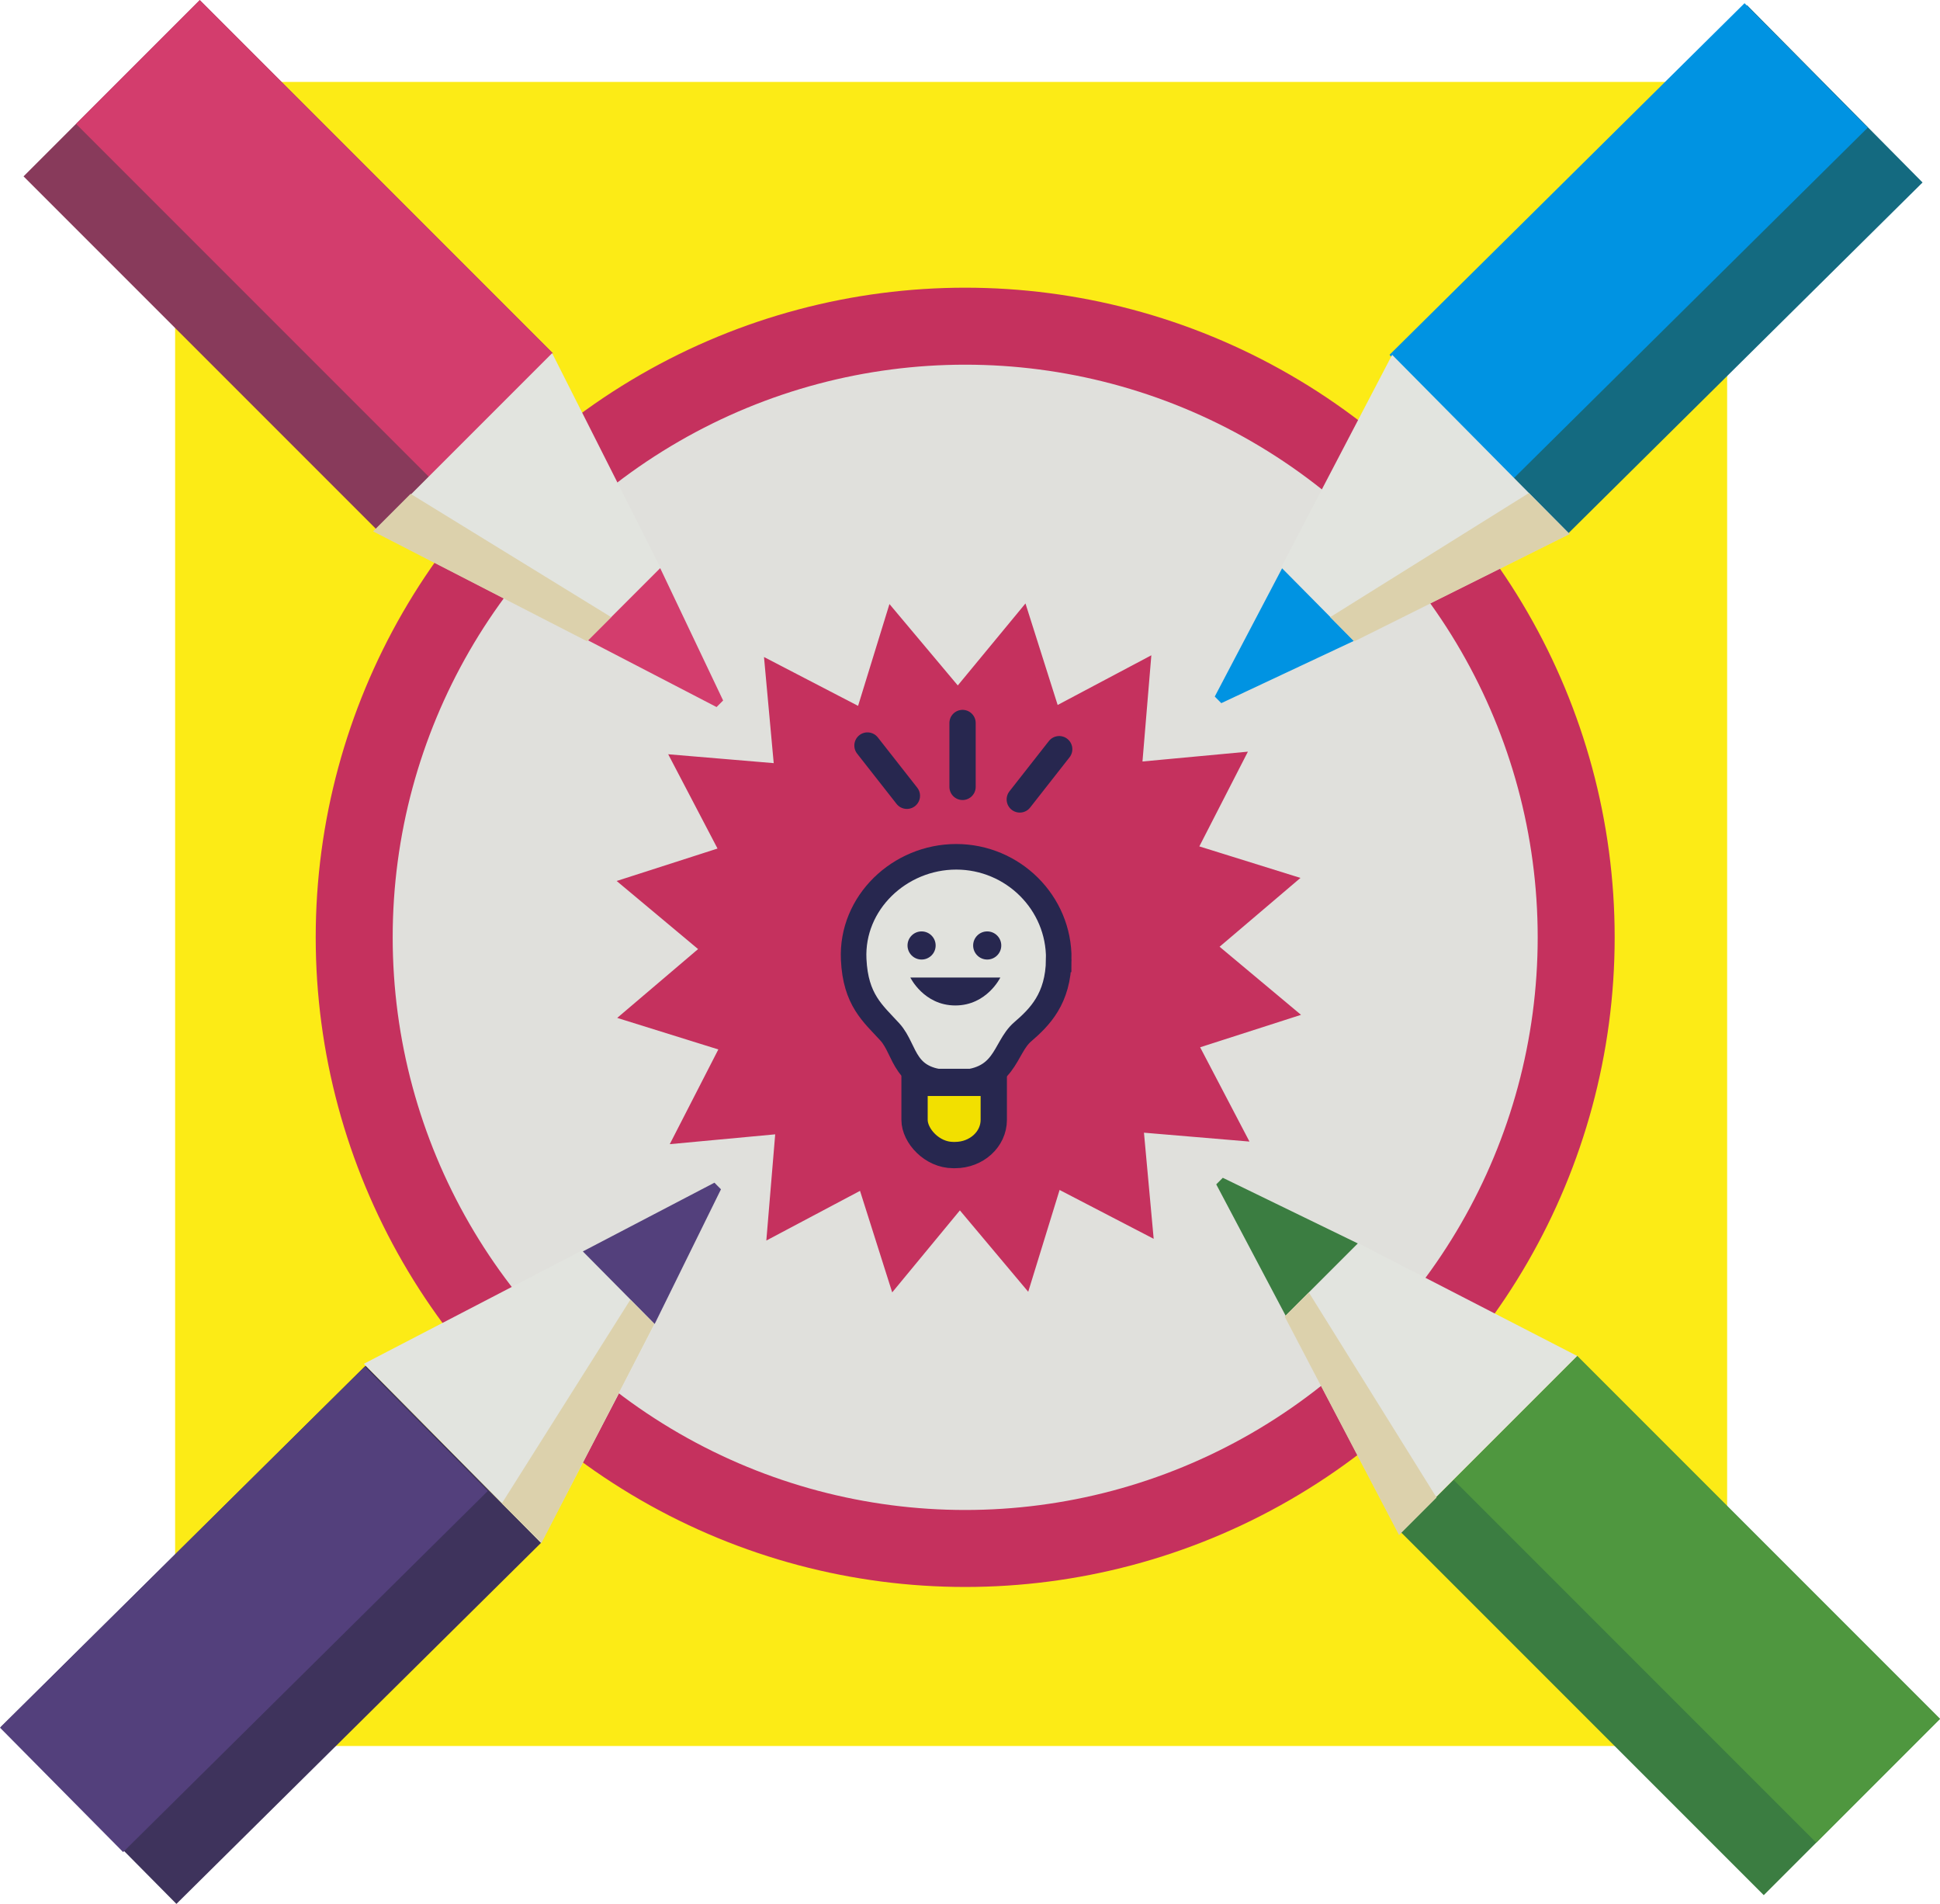 <?xml version="1.0" encoding="UTF-8" standalone="no"?>
<!-- Created with Inkscape (http://www.inkscape.org/) -->

<svg
   width="192.456mm"
   height="188.831mm"
   viewBox="0 0 192.456 188.831"
   version="1.1"
   id="svg39369"
   xml:space="preserve"
   inkscape:version="1.2.2 (732a01da63, 2022-12-09)"
   sodipodi:docname="farbvorteil.svg"
   xmlns:inkscape="http://www.inkscape.org/namespaces/inkscape"
   xmlns:sodipodi="http://sodipodi.sourceforge.net/DTD/sodipodi-0.dtd"
   xmlns="http://www.w3.org/2000/svg"
   xmlns:svg="http://www.w3.org/2000/svg"><sodipodi:namedview
     id="namedview39371"
     pagecolor="#ffffff"
     bordercolor="#000000"
     borderopacity="0.25"
     inkscape:showpageshadow="2"
     inkscape:pageopacity="0.0"
     inkscape:pagecheckerboard="0"
     inkscape:deskcolor="#d1d1d1"
     inkscape:document-units="mm"
     showgrid="false"
     inkscape:zoom="2.5477713"
     inkscape:cx="221.9587"
     inkscape:cy="412.71366"
     inkscape:window-width="3840"
     inkscape:window-height="2054"
     inkscape:window-x="-11"
     inkscape:window-y="-11"
     inkscape:window-maximized="1"
     inkscape:current-layer="svg39369" /><defs
     id="defs39366" /><g
     inkscape:groupmode="layer"
     id="layer3"
     inkscape:label="Ebene 2"
     style="display:inline"
     transform="translate(477.153,67.177)" /><g
     inkscape:label="Ebene 1"
     inkscape:groupmode="layer"
     id="layer1"
     transform="translate(445.07,5.007)" /><g
     id="g69445"
     transform="translate(477.153,67.177)"><g
       id="g45186"
       transform="translate(-276.004,-43.986)"><rect
         style="fill:#fceb16;stroke-width:1.75;stroke-linecap:round;stroke-linejoin:round;stop-color:#000000"
         id="rect39509"
         width="153.966"
         height="165.043"
         x="-151.693"
         y="47.104"
         transform="translate(-32.083,-62.17)" /><circle
         style="fill:#e0e0dc;fill-opacity:1;stroke:#c5315e;stroke-width:7.636;stroke-linecap:round;stroke-linejoin:round;stroke-dasharray:none;stroke-opacity:1;stop-color:#000000"
         id="circle42985"
         cx="-105.398"
         cy="69.773"
         r="60.613" /></g><path
       sodipodi:type="star"
       style="fill:#c5315e;fill-opacity:1;stroke:#c5315e;stroke-width:2;stroke-linecap:square;stroke-linejoin:miter;stroke-dasharray:none;stop-color:#000000"
       id="path45246"
       inkscape:flatsided="false"
       sodipodi:sides="16"
       sodipodi:cx="-141.18024"
       sodipodi:cy="-37.573662"
       sodipodi:r1="51.440945"
       sodipodi:r2="38.477825"
       sodipodi:arg1="0.76238432"
       sodipodi:arg2="0.95873387"
       inkscape:rounded="0"
       inkscape:randomized="0"
       d="m -103.979,-2.046 -15.094,-4.035 -1.334,15.567 -12.401,-9.504 -7.189,13.872 -7.82,-13.526 -11.951,10.064 -2.049,-15.489 -14.892,4.725 4.035,-15.094 -15.567,-1.334 9.504,-12.401 -13.872,-7.189 13.526,-7.82 -10.064,-11.951 15.489,-2.049 -4.725,-14.892 15.094,4.035 1.334,-15.567 12.401,9.504 7.189,-13.872 7.82,13.526 11.951,-10.064 2.049,15.489 14.892,-4.725 -4.035,15.094 15.567,1.334 -9.504,12.401 13.872,7.189 -13.526,7.82 10.064,11.951 -15.489,2.049 z"
       inkscape:transform-center-x="-1.7062536e-06"
       transform="matrix(0.636,-0.115,0.114,0.64,-287.958,34.648)" /><g
       id="g51460"
       transform="translate(-307.512,-42.089)"><rect
         style="fill:#f2e000;fill-opacity:1;stroke:#27274f;stroke-width:2.608;stroke-linecap:square;stroke-linejoin:miter;stroke-dasharray:none;stroke-opacity:1;stop-color:#000000"
         id="rect46806"
         width="7.859"
         height="14.183"
         x="-78.914"
         y="75.287"
         ry="3.488"
         rx="3.836" /><path
         id="path46646"
         style="fill:#e1e2dd;stroke:#27274f;stroke-width:2.536;stroke-linecap:square;stop-color:#000000"
         d="m -64.609,70.061 c -0.046,3.915 -1.898,5.739 -3.584,7.193 -1.891,1.63 -1.594,5.072 -6.774,5.072 -5.181,0 -4.716,-3.231 -6.402,-5.072 -1.686,-1.841 -3.398,-3.175 -3.584,-7.193 -0.26,-5.612 4.554,-10.172 10.172,-10.172 5.618,-1e-6 10.239,4.555 10.172,10.172 z"
         sodipodi:nodetypes="sszssss" /><g
         id="g51447"
         transform="translate(-2.368,-61.984)"><path
           id="path49401"
           style="fill:#27274f;stroke-width:1.756;stroke-linecap:square;stop-color:#000000"
           d="m -68.036,133.846 c 0,0 -1.34,2.771 -4.464,2.771 -3.125,0 -4.464,-2.771 -4.464,-2.771 z"
           sodipodi:nodetypes="czcc" /><circle
           style="fill:#27274f;fill-opacity:1;stroke:none;stroke-width:2.115;stroke-linecap:square;stroke-linejoin:miter;stroke-dasharray:none;stroke-opacity:1;stop-color:#000000"
           id="path51440"
           cx="-75.848"
           cy="130.668"
           r="1.395" /><circle
           style="fill:#27274f;fill-opacity:1;stroke:none;stroke-width:2.115;stroke-linecap:square;stroke-linejoin:miter;stroke-dasharray:none;stroke-opacity:1;stop-color:#000000"
           id="circle51442"
           cx="-69.338"
           cy="130.668"
           r="1.395" /></g><rect
         style="fill:#e1e2dd;fill-opacity:1;stroke:#27274f;stroke-width:2.492;stroke-linecap:square;stroke-linejoin:miter;stroke-dasharray:none;stroke-opacity:1;stop-color:#000000"
         id="rect47414"
         width="6.719"
         height="0.209"
         x="-78.274"
         y="82.158"
         rx="0"
         ry="0" /></g><g
       id="g58581"
       transform="rotate(45,-245.729,-189.434)"><rect
         style="fill:#3b7d41;fill-opacity:1;stroke:none;stroke-width:1.972;stroke-linecap:square;stroke-linejoin:miter;stroke-dasharray:none;stroke-opacity:1;stop-color:#000000"
         id="rect55232"
         width="50.901"
         height="24.727"
         x="-117.191"
         y="45.114" /><rect
         style="fill:#4f973f;fill-opacity:1;stroke:none;stroke-width:1.653;stroke-linecap:square;stroke-linejoin:miter;stroke-dasharray:none;stroke-opacity:1;stop-color:#000000"
         id="rect53712"
         width="50.901"
         height="17.362"
         x="-117.191"
         y="45.114" /><path
         style="fill:#e2e4df;fill-opacity:1;stroke:none;stroke-width:2.608;stroke-linecap:square;stroke-linejoin:miter;stroke-dasharray:none;stroke-opacity:1;stop-color:#000000"
         d="m -117.191,45.114 -23.412,7.497 0.132,10.259 23.28,7.234 z"
         id="path55909" /><path
         style="fill:#3b7d41;fill-opacity:1;stroke:none;stroke-width:2.608;stroke-linecap:square;stroke-linejoin:miter;stroke-dasharray:none;stroke-opacity:1;stop-color:#000000"
         d="m -140.472,52.611 -14.073,4.867 v 0.921 l 14.073,4.34 z"
         id="path57000" /><path
         style="fill:#dcd1ac;fill-opacity:1;stroke:none;stroke-width:2.608;stroke-linecap:square;stroke-linejoin:miter;stroke-dasharray:none;stroke-opacity:1;stop-color:#000000"
         d="m -140.472,59.483 23.346,5.426 v 5.261 l -23.346,-7.3 z"
         id="path57002"
         sodipodi:nodetypes="ccccc" /></g><rect
       style="fill:#883a5b;fill-opacity:1;stroke:none;stroke-width:1.946;stroke-linecap:square;stroke-linejoin:miter;stroke-dasharray:none;stroke-opacity:1;stop-color:#000000"
       id="rect58583"
       width="49.536"
       height="24.727"
       x="321.4"
       y="275.933"
       transform="matrix(-0.707,-0.707,-0.707,0.707,0,0)" /><rect
       style="fill:#d33d6d;fill-opacity:1;stroke:none;stroke-width:1.63;stroke-linecap:square;stroke-linejoin:miter;stroke-dasharray:none;stroke-opacity:1;stop-color:#000000"
       id="rect58585"
       width="49.536"
       height="17.362"
       x="321.4"
       y="275.933"
       transform="matrix(-0.707,-0.707,-0.707,0.707,0,0)" /><path
       style="fill:#e2e4df;fill-opacity:1;stroke:none;stroke-width:2.573;stroke-linecap:square;stroke-linejoin:miter;stroke-dasharray:none;stroke-opacity:1;stop-color:#000000"
       d="m -422.378,-32.15 10.809,21.412 -7.345,7.164 -21.135,-10.905 z"
       id="path58587" /><path
       style="fill:#d33d6d;fill-opacity:1;stroke:none;stroke-width:2.573;stroke-linecap:square;stroke-linejoin:miter;stroke-dasharray:none;stroke-opacity:1;stop-color:#000000"
       d="m -411.659,-10.829 6.243,13.126 -0.651,0.651 -12.754,-6.615 z"
       id="path58589" /><path
       style="fill:#dcd1ac;fill-opacity:1;stroke:none;stroke-width:2.573;stroke-linecap:square;stroke-linejoin:miter;stroke-dasharray:none;stroke-opacity:1;stop-color:#000000"
       d="m -416.519,-5.969 -19.902,-12.229 -3.72,3.72 21.227,10.904 z"
       id="path58591"
       sodipodi:nodetypes="ccccc" /><rect
       style="fill:#3e335c;fill-opacity:1;stroke:none;stroke-width:1.972;stroke-linecap:square;stroke-linejoin:miter;stroke-dasharray:none;stroke-opacity:1;stop-color:#000000"
       id="rect58595"
       width="50.901"
       height="24.727"
       x="361.343"
       y="236.926"
       transform="rotate(135.289)" /><rect
       style="fill:#53407c;fill-opacity:1;stroke:none;stroke-width:1.653;stroke-linecap:square;stroke-linejoin:miter;stroke-dasharray:none;stroke-opacity:1;stop-color:#000000"
       id="rect58597"
       width="50.901"
       height="17.362"
       x="361.484"
       y="244.298"
       transform="rotate(135.289)" /><path
       style="fill:#e2e4df;fill-opacity:1;stroke:none;stroke-width:2.608;stroke-linecap:square;stroke-linejoin:miter;stroke-dasharray:none;stroke-opacity:1;stop-color:#000000"
       d="m -423.478,85.843 11.364,-21.799 -7.311,-7.198 -21.634,11.238 z"
       id="path58599" /><path
       style="fill:#53407c;fill-opacity:1;stroke:none;stroke-width:2.608;stroke-linecap:square;stroke-linejoin:miter;stroke-dasharray:none;stroke-opacity:1;stop-color:#000000"
       d="m -412.208,64.136 6.578,-13.36 -0.648,-0.654 -13.055,6.817 z"
       id="path58601" /><path
       style="fill:#dcd1ac;fill-opacity:1;stroke:none;stroke-width:2.608;stroke-linecap:square;stroke-linejoin:miter;stroke-dasharray:none;stroke-opacity:1;stop-color:#000000"
       d="m -412.237,64.135 -11.192,21.708 -3.935,-3.921 12.744,-20.194 z"
       id="path58603"
       sodipodi:nodetypes="ccccc" /><rect
       style="fill:#146a80;fill-opacity:1;stroke:none;stroke-width:1.946;stroke-linecap:square;stroke-linejoin:miter;stroke-dasharray:none;stroke-opacity:1;stop-color:#000000"
       id="rect58607"
       width="49.536"
       height="24.727"
       x="-218.442"
       y="236.271"
       transform="matrix(0.711,-0.704,-0.704,-0.711,0,0)" /><rect
       style="fill:#0093e2;fill-opacity:1;stroke:none;stroke-width:1.63;stroke-linecap:square;stroke-linejoin:miter;stroke-dasharray:none;stroke-opacity:1;stop-color:#000000"
       id="rect58609"
       width="49.536"
       height="17.362"
       x="-218.481"
       y="243.956"
       transform="matrix(0.711,-0.704,-0.704,-0.711,0,0)" /><path
       style="fill:#e2e4df;fill-opacity:1;stroke:none;stroke-width:2.573;stroke-linecap:square;stroke-linejoin:miter;stroke-dasharray:none;stroke-opacity:1;stop-color:#000000"
       d="m -321.464,-14.228 -21.466,10.701 -7.127,-7.381 11.011,-21.08 z"
       id="path58611" /><path
       style="fill:#0093e2;fill-opacity:1;stroke:none;stroke-width:2.573;stroke-linecap:square;stroke-linejoin:miter;stroke-dasharray:none;stroke-opacity:1;stop-color:#000000"
       d="m -342.839,-3.616 -13.157,6.177 -0.648,-0.654 6.68,-12.72 z"
       id="path58613" /><path
       style="fill:#dcd1ac;fill-opacity:1;stroke:none;stroke-width:2.608;stroke-linecap:square;stroke-linejoin:miter;stroke-dasharray:none;stroke-opacity:1;stop-color:#000000"
       d="m -345.193,-5.968 19.71,-12.308 4.045,4.067 -21.372,10.648 z"
       id="path69410"
       sodipodi:nodetypes="ccccc" /></g><path
     style="fill:none;fill-opacity:1;stroke:#27274f;stroke-width:2.608;stroke-linecap:round;stroke-linejoin:miter;stroke-dasharray:none;stroke-opacity:1;stop-color:#000000"
     d="m 95.489,78.042 0,-6.335"
     id="path70408"
     sodipodi:nodetypes="cc" /><path
     style="fill:none;fill-opacity:1;stroke:#27274f;stroke-width:2.608;stroke-linecap:round;stroke-linejoin:miter;stroke-dasharray:none;stroke-opacity:1;stop-color:#000000"
     d="m 101.167,79.288 3.91,-4.984"
     id="path70518"
     sodipodi:nodetypes="cc" /><path
     style="fill:none;fill-opacity:1;stroke:#27274f;stroke-width:2.608;stroke-linecap:round;stroke-linejoin:miter;stroke-dasharray:none;stroke-opacity:1;stop-color:#000000"
     d="M 89.967,78.925 86.057,73.941"
     id="path70520"
     sodipodi:nodetypes="cc" /></svg>
